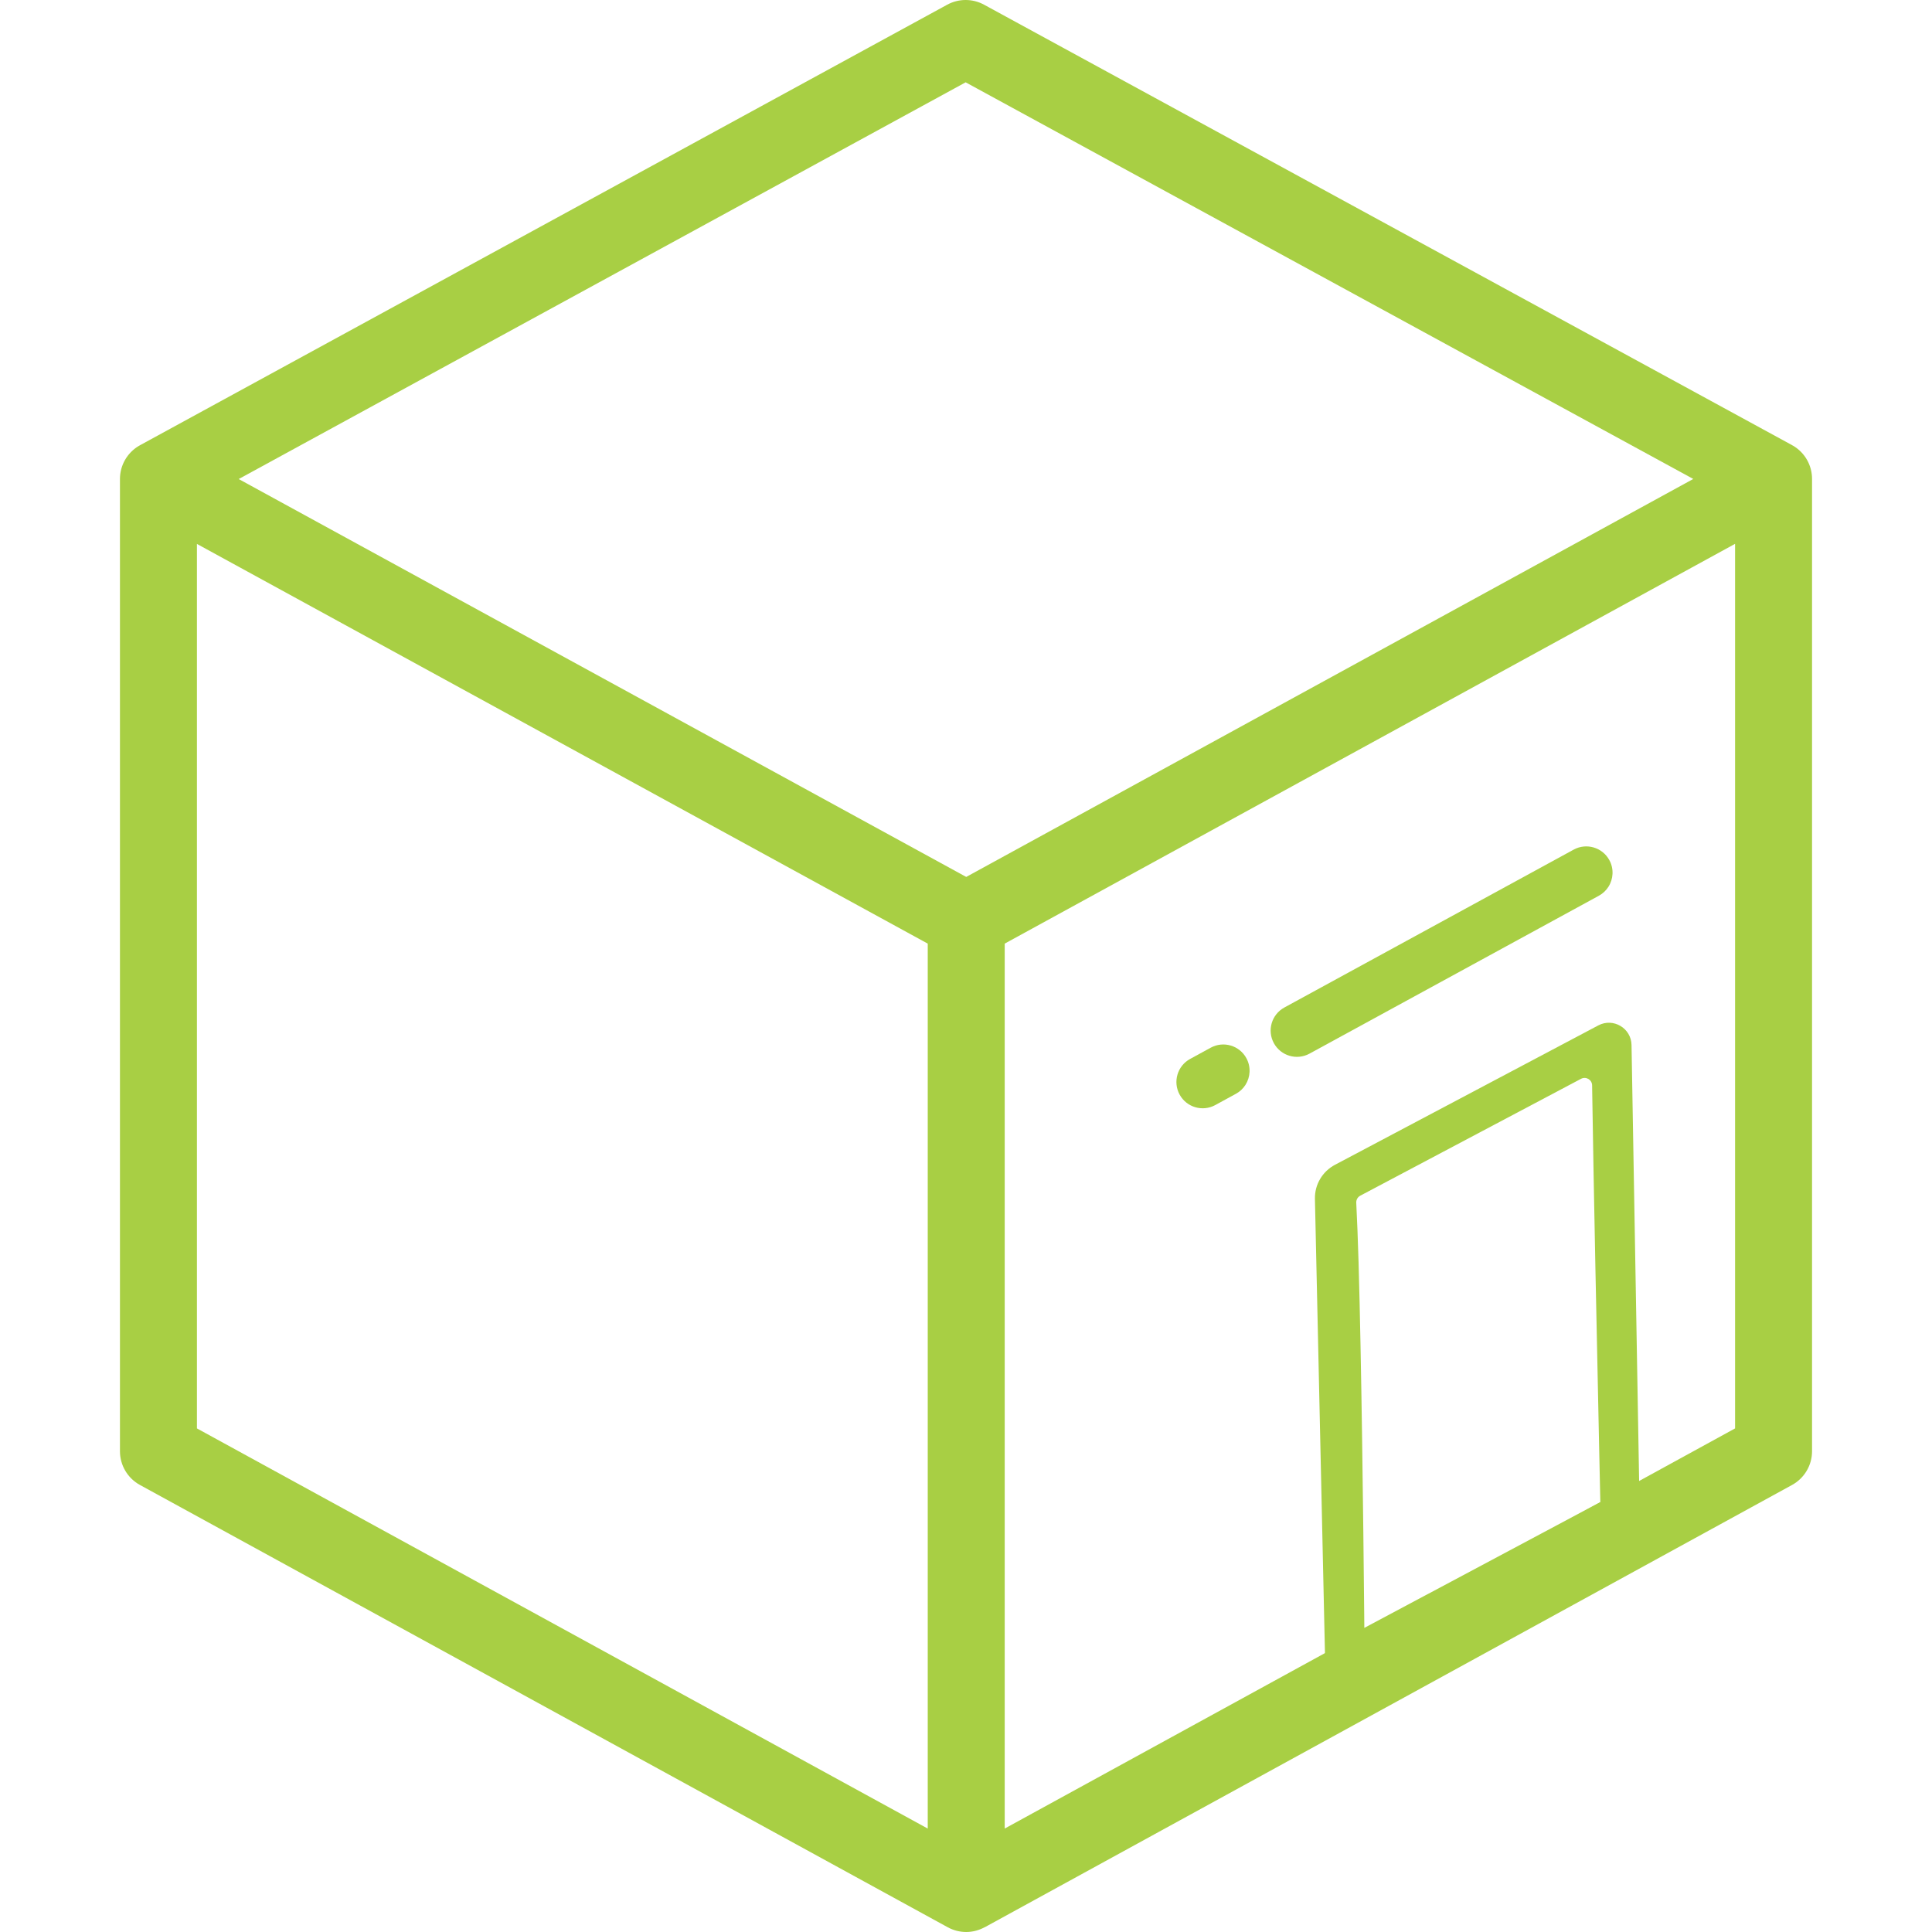 <svg width="512" height="512" viewBox="0 0 512 512" fill="none" xmlns="http://www.w3.org/2000/svg">
<g clip-path="url(#clip0_632_336)">
<path d="M320.854 277.649L315.389 280.632C312.013 282.474 310.771 286.705 312.613 290.079C314.455 293.454 318.685 294.697 322.06 292.855L327.525 289.872C328.586 289.294 329.436 288.478 330.046 287.528C331.376 285.456 331.565 282.739 330.3 280.425C328.46 277.05 324.23 275.807 320.854 277.649Z" fill="#A8CF44"/>
<path d="M417.043 225.157L340.363 267.003C336.988 268.844 335.744 273.075 337.587 276.45C339.429 279.825 343.659 281.068 347.034 279.226L423.713 237.38C424.774 236.801 425.624 235.986 426.234 235.036C427.565 232.964 427.753 230.247 426.489 227.933C424.647 224.558 420.418 223.315 417.043 225.157Z" fill="#A8CF44"/>
<path d="M423.566 271.741C427.522 269.647 432.295 272.465 432.373 276.94L434.59 404.229L351.359 448.596C351.357 448.407 349.058 344.341 348.47 317.714C348.387 313.932 350.446 310.451 353.79 308.68L423.566 271.741ZM360.486 316.868C359.795 317.233 359.381 317.967 359.422 318.747C359.635 322.858 359.861 328.627 360.034 334.522C360.417 347.618 360.73 364.69 360.978 381.599C361.227 398.519 361.411 415.32 361.532 427.887C361.544 429.101 361.552 430.275 361.562 431.406L424.104 398.068C424.022 394.359 423.908 389.138 423.774 382.898C423.498 370.126 423.138 353.083 422.798 336.007C422.458 318.935 422.138 301.814 421.945 288.891C421.939 288.468 421.933 288.05 421.927 287.636C421.906 286.141 420.314 285.196 418.992 285.895L360.486 316.868Z" fill="#A8CF44"/>
<path d="M475.213 118.136C475.144 118.095 475.07 118.068 475.001 118.028C474.964 118.004 474.937 117.977 474.895 117.955L260.786 1.244C257.741 -0.415 254.061 -0.415 251.019 1.246L37.103 117.99C37.023 118.034 36.958 118.075 36.895 118.114C36.86 118.134 36.823 118.148 36.787 118.169C33.688 120.006 31.789 123.341 31.789 126.942V384.587C31.789 388.314 33.821 391.744 37.09 393.533L251.161 510.746C252.689 511.582 254.374 511.999 256.06 511.999C257.73 511.999 259.391 511.572 260.901 510.755C260.921 510.747 260.94 510.756 260.96 510.745L474.913 393.531C478.18 391.741 480.211 388.312 480.211 384.586V126.911C480.212 123.308 478.312 119.972 475.213 118.136ZM245.861 484.589L52.188 378.543V144.145L245.861 250.069V484.589ZM256.058 232.396L134.017 165.649L63.262 126.951L255.907 21.817L448.737 126.929L256.058 232.396ZM459.813 378.545L266.259 484.585V250.067L459.813 144.121V378.545Z" fill="#A8CF44"/>
</g>
<defs>
<clipPath id="clip0_632_336">
<rect width="512" height="512" fill="white"/>
</clipPath>
</defs>
</svg>
